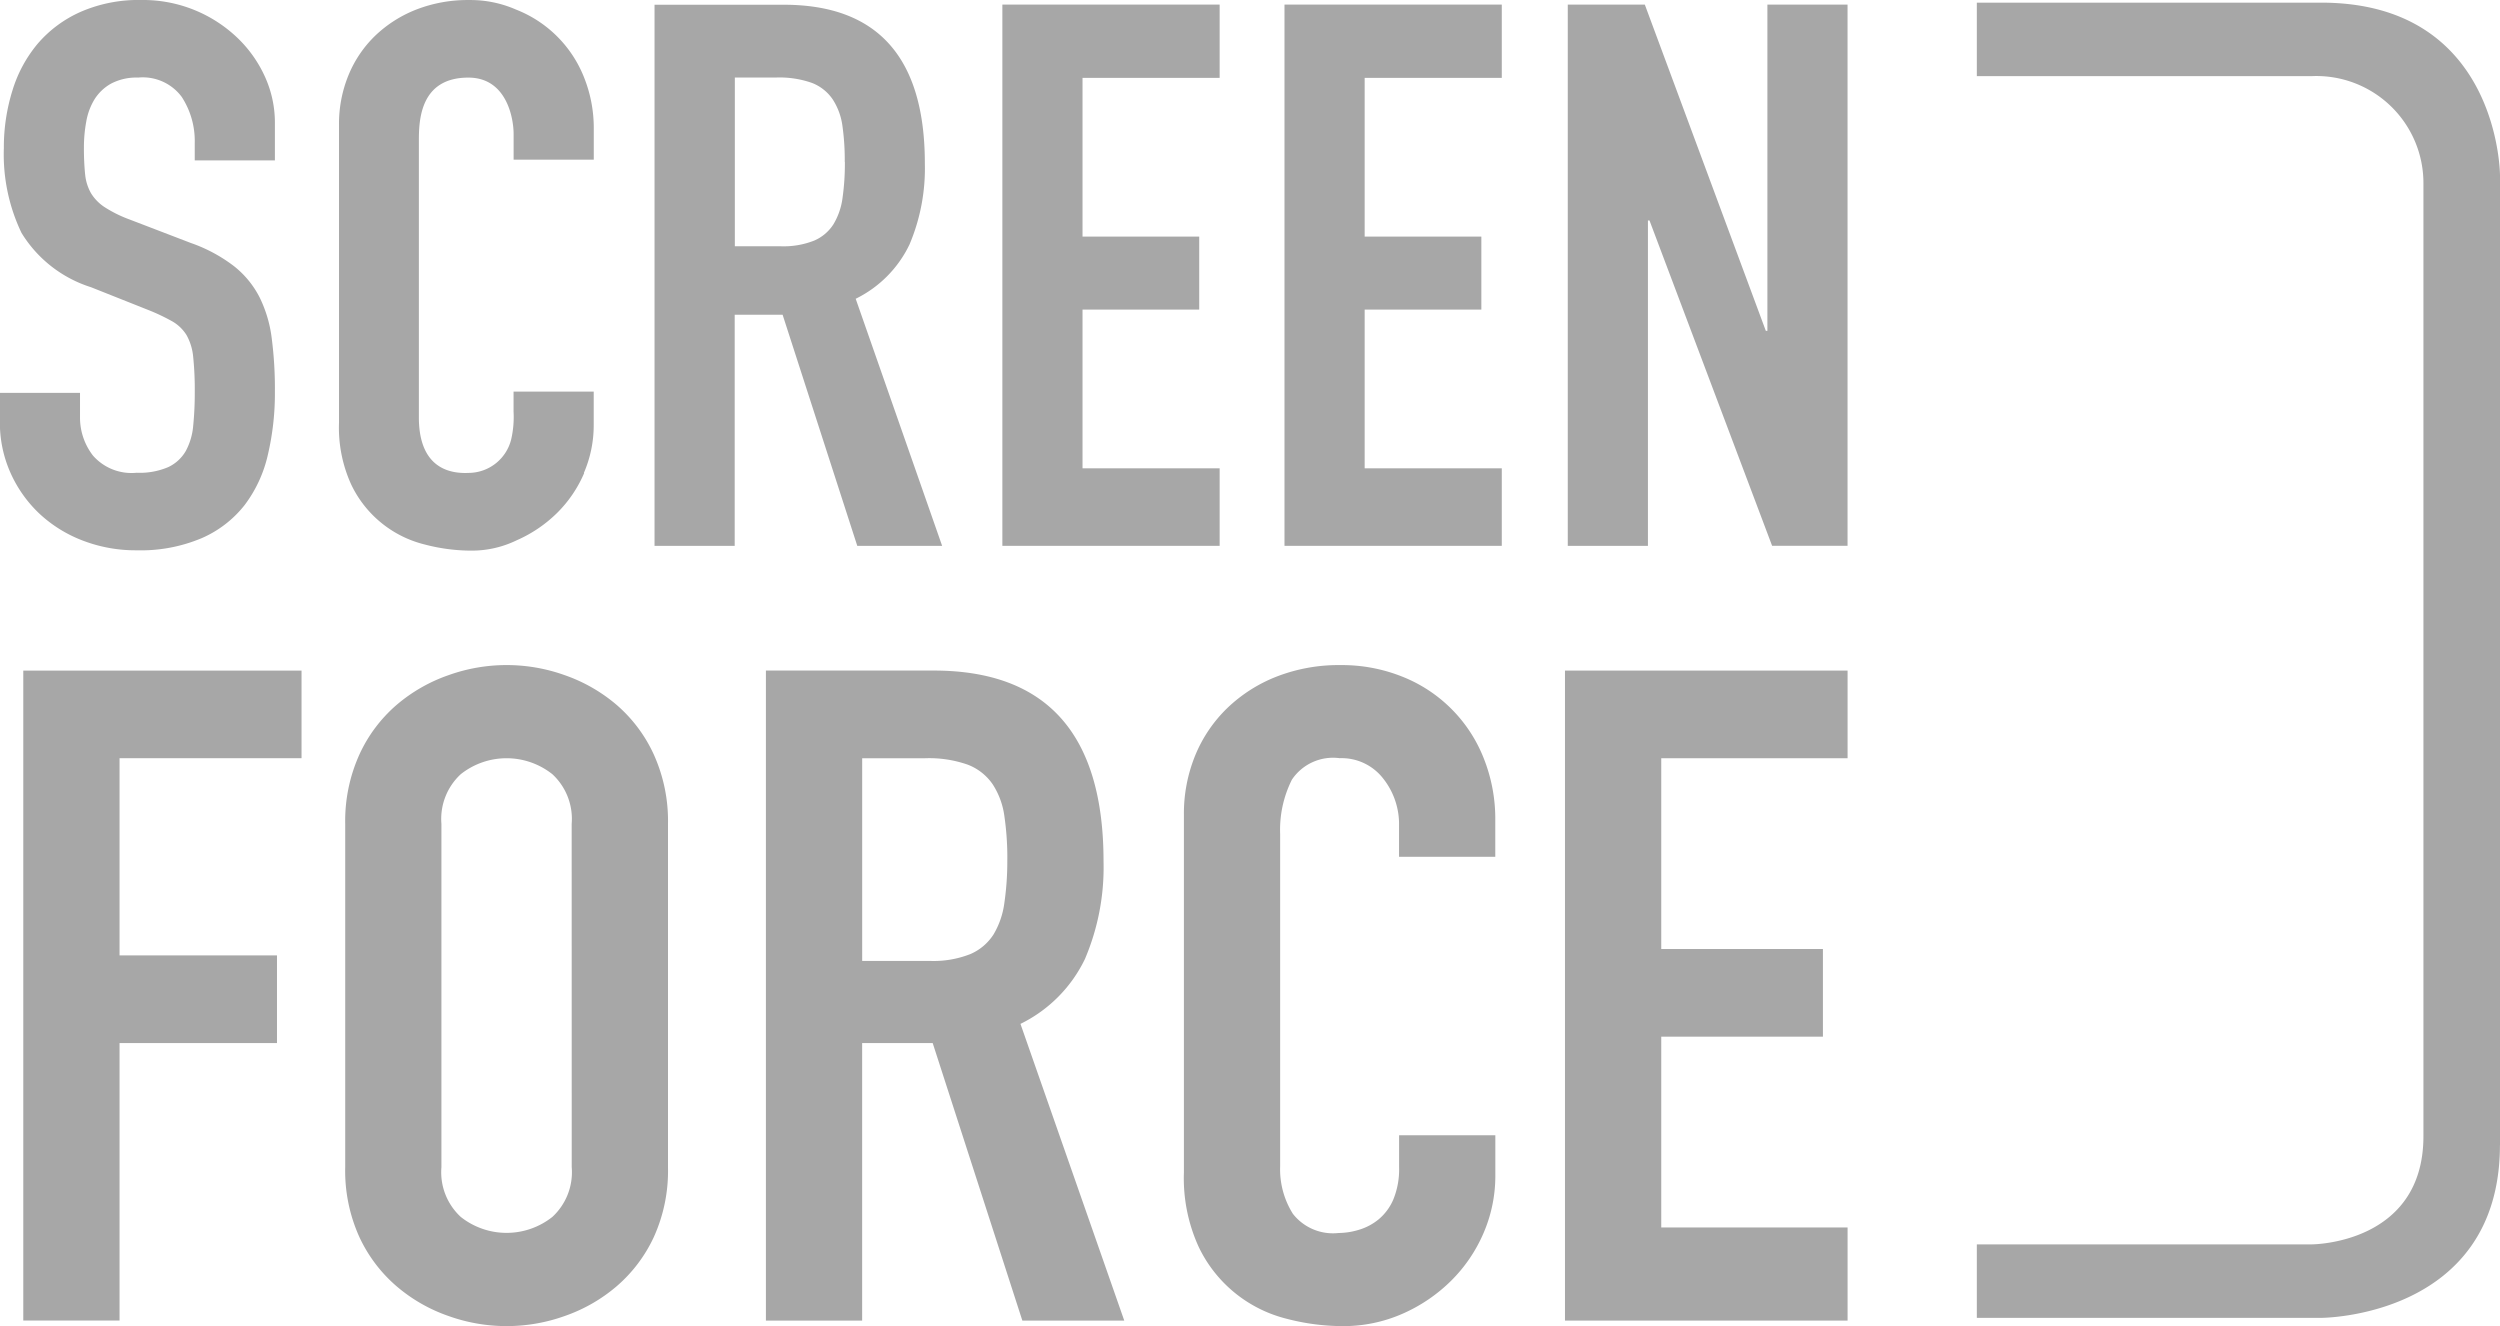<svg xmlns="http://www.w3.org/2000/svg" width="85.049" height="45.113" viewBox="0 0 85.049 45.113"><defs><style>.a{fill:#a7a7a7;}</style></defs><path class="a" d="M1162.049,405.248v-33s0-5.885-6.084-5.885h-11.714v2.5l.012,0,11.381,0a3.643,3.643,0,0,1,3.8,3.679v32.385c0,3.679-3.8,3.679-3.8,3.679l-11.381,0h-.012v2.5l.012,0h11.7s6.084,0,6.084-5.885" transform="translate(-1077 -366.273)"/><path class="a" d="M1039.679,563.782h9.614v-3.168h-6.339v-6.491h5.5v-2.982h-5.5v-6.49h6.339v-2.982h-9.614Z" transform="translate(-986.439 -518.856)"/><path class="a" d="M1047.344,385.263h2.566V366.85h-2.727v11.1h-.053l-4.117-11.1h-2.621v18.414h2.727V374.194h.053Z" transform="translate(-987.057 -366.694)"/><path class="a" d="M968.457,385.263h7.392v-2.637h-4.665v-5.4h3.97v-2.483h-3.97v-5.4h4.665V366.85h-7.392Z" transform="translate(-924.759 -366.694)"/><path class="a" d="M948.244,540.23a5.819,5.819,0,0,0-2.167.388,5.1,5.1,0,0,0-1.685,1.072A4.75,4.75,0,0,0,943.3,543.3a5.227,5.227,0,0,0-.386,2.018V557.5a5.605,5.605,0,0,0,.5,2.516,4.528,4.528,0,0,0,3,2.453,7.57,7.57,0,0,0,1.894.249,4.986,4.986,0,0,0,2.039-.419A5.462,5.462,0,0,0,952,561.179a5.135,5.135,0,0,0,1.109-1.63,4.911,4.911,0,0,0,.4-1.956v-1.367h-3.274v1.088a2.7,2.7,0,0,1-.193,1.087,1.793,1.793,0,0,1-.5.682,1.911,1.911,0,0,1-.674.358,2.433,2.433,0,0,1-.689.109,1.729,1.729,0,0,1-1.557-.652,2.843,2.843,0,0,1-.434-1.615V545.976a3.8,3.8,0,0,1,.4-1.848,1.685,1.685,0,0,1,1.623-.731,1.792,1.792,0,0,1,1.476.684,2.5,2.5,0,0,1,.546,1.614v1.056h3.274V545.51a5.565,5.565,0,0,0-.4-2.127,4.922,4.922,0,0,0-2.777-2.765,5.531,5.531,0,0,0-2.088-.388" transform="translate(-902.638 -517.604)"/><path class="a" d="M896.822,385.263h7.392v-2.637h-4.665v-5.4h3.97v-2.483h-3.97v-5.4h4.665V366.85h-7.392Z" transform="translate(-862.722 -366.694)"/><path class="a" d="M817.2,375.015a6.637,6.637,0,0,0,.521-2.754q0-5.406-4.813-5.4h-4.383V385.27h2.727v-7.863h1.63l2.54,7.863h2.887l-2.941-8.406a3.958,3.958,0,0,0,1.832-1.849M815,372.209a8.271,8.271,0,0,1-.08,1.228,2.313,2.313,0,0,1-.308.892,1.458,1.458,0,0,1-.656.556,2.828,2.828,0,0,1-1.148.193h-1.551v-5.741h1.416a3.325,3.325,0,0,1,1.2.181,1.515,1.515,0,0,1,.709.556,2.185,2.185,0,0,1,.334.9,8.292,8.292,0,0,1,.08,1.23" transform="translate(-786.258 -366.7)"/><path class="a" d="M740.935,557.308V545.63a5.49,5.49,0,0,0-.482-2.36,4.95,4.95,0,0,0-1.268-1.692,5.5,5.5,0,0,0-1.766-1.01,5.858,5.858,0,0,0-3.948,0,5.487,5.487,0,0,0-1.766,1.01,4.935,4.935,0,0,0-1.269,1.692,5.491,5.491,0,0,0-.482,2.36v11.678a5.459,5.459,0,0,0,.482,2.376,4.956,4.956,0,0,0,1.269,1.677,5.467,5.467,0,0,0,1.766,1.01,5.86,5.86,0,0,0,3.948,0,5.484,5.484,0,0,0,1.766-1.01,4.972,4.972,0,0,0,1.268-1.677,5.458,5.458,0,0,0,.482-2.376m-3.275,0A2.07,2.07,0,0,1,737,559a2.508,2.508,0,0,1-3.114,0,2.069,2.069,0,0,1-.659-1.693V545.63a2.071,2.071,0,0,1,.659-1.693,2.507,2.507,0,0,1,3.114,0,2.071,2.071,0,0,1,.658,1.693Z" transform="translate(-718.21 -517.6)"/><path class="a" d="M736.647,381.741a4.089,4.089,0,0,0,.334-1.629v-1.137h-2.727v.679a3.388,3.388,0,0,1-.08.945,1.5,1.5,0,0,1-1.441,1.143c-1.021.049-1.7-.506-1.7-1.888v-9.414c0-.685.036-2.146,1.684-2.146,1.312,0,1.539,1.4,1.539,1.913v.878h2.727v-1.034a4.64,4.64,0,0,0-.334-1.772,4.092,4.092,0,0,0-2.313-2.3,3.87,3.87,0,0,0-1.591-.324,4.839,4.839,0,0,0-1.8.324,4.266,4.266,0,0,0-1.4.892,3.938,3.938,0,0,0-.908,1.345,4.35,4.35,0,0,0-.321,1.681v10.138a4.655,4.655,0,0,0,.414,2.1,3.766,3.766,0,0,0,2.5,2.042,6.247,6.247,0,0,0,1.577.209,3.492,3.492,0,0,0,1.55-.35,4.562,4.562,0,0,0,1.377-.931,4.278,4.278,0,0,0,.922-1.357" transform="translate(-716.783 -365.654)"/><path class="a" d="M651.49,544.654h6.191v-2.981h-9.466v22.112h3.275v-9.441h5.356v-2.981H651.49Z" transform="translate(-647.423 -518.86)"/><path class="a" d="M645.2,371.587a8.965,8.965,0,0,1-.041-.917,4.812,4.812,0,0,1,.081-.892,2.158,2.158,0,0,1,.281-.751,1.564,1.564,0,0,1,.561-.531,1.853,1.853,0,0,1,.922-.206,1.649,1.649,0,0,1,1.484.66,2.748,2.748,0,0,1,.441,1.564v.594h2.727v-1.293a3.776,3.776,0,0,0-.32-1.513,4.258,4.258,0,0,0-.922-1.332,4.648,4.648,0,0,0-3.3-1.319,4.93,4.93,0,0,0-2.059.4,4.129,4.129,0,0,0-1.457,1.073,4.515,4.515,0,0,0-.869,1.6,6.487,6.487,0,0,0-.294,1.965,6.187,6.187,0,0,0,.6,2.884,4.286,4.286,0,0,0,2.365,1.849l1.952.776a6.636,6.636,0,0,1,.817.388,1.376,1.376,0,0,1,.481.465,1.866,1.866,0,0,1,.227.751,10.859,10.859,0,0,1,.053,1.189,11.236,11.236,0,0,1-.053,1.139,2.191,2.191,0,0,1-.254.866,1.357,1.357,0,0,1-.589.543,2.469,2.469,0,0,1-1.083.195,1.743,1.743,0,0,1-1.483-.583,2.108,2.108,0,0,1-.442-1.307v-.828H642.3V380a4.178,4.178,0,0,0,.36,1.734,4.338,4.338,0,0,0,.976,1.383,4.518,4.518,0,0,0,1.47.919,5.014,5.014,0,0,0,1.844.336,5.325,5.325,0,0,0,2.22-.415,3.767,3.767,0,0,0,1.457-1.125,4.476,4.476,0,0,0,.789-1.706,9.166,9.166,0,0,0,.24-2.16,13.385,13.385,0,0,0-.107-1.8,4.354,4.354,0,0,0-.414-1.4,3.208,3.208,0,0,0-.869-1.059,5.245,5.245,0,0,0-1.47-.79l-2.086-.8a4.309,4.309,0,0,1-.841-.415,1.508,1.508,0,0,1-.469-.478,1.6,1.6,0,0,1-.2-.647" transform="translate(-642.304 -365.651)"/><path class="a" d="M847.642,551.464a7.953,7.953,0,0,0,.627-3.307q0-6.491-5.78-6.492h-5.706v22.114h3.274v-9.441h2.4l3.05,9.441h3.467l-3.531-10.094a4.751,4.751,0,0,0,2.2-2.221m-2.648-3.369a9.8,9.8,0,0,1-.1,1.475,2.8,2.8,0,0,1-.368,1.072,1.764,1.764,0,0,1-.788.668,3.408,3.408,0,0,1-1.381.233h-2.3v-6.895H842.2a3.974,3.974,0,0,1,1.445.217,1.815,1.815,0,0,1,.851.667,2.623,2.623,0,0,1,.4,1.088,9.794,9.794,0,0,1,.1,1.475" transform="translate(-810.727 -518.853)"/></svg>